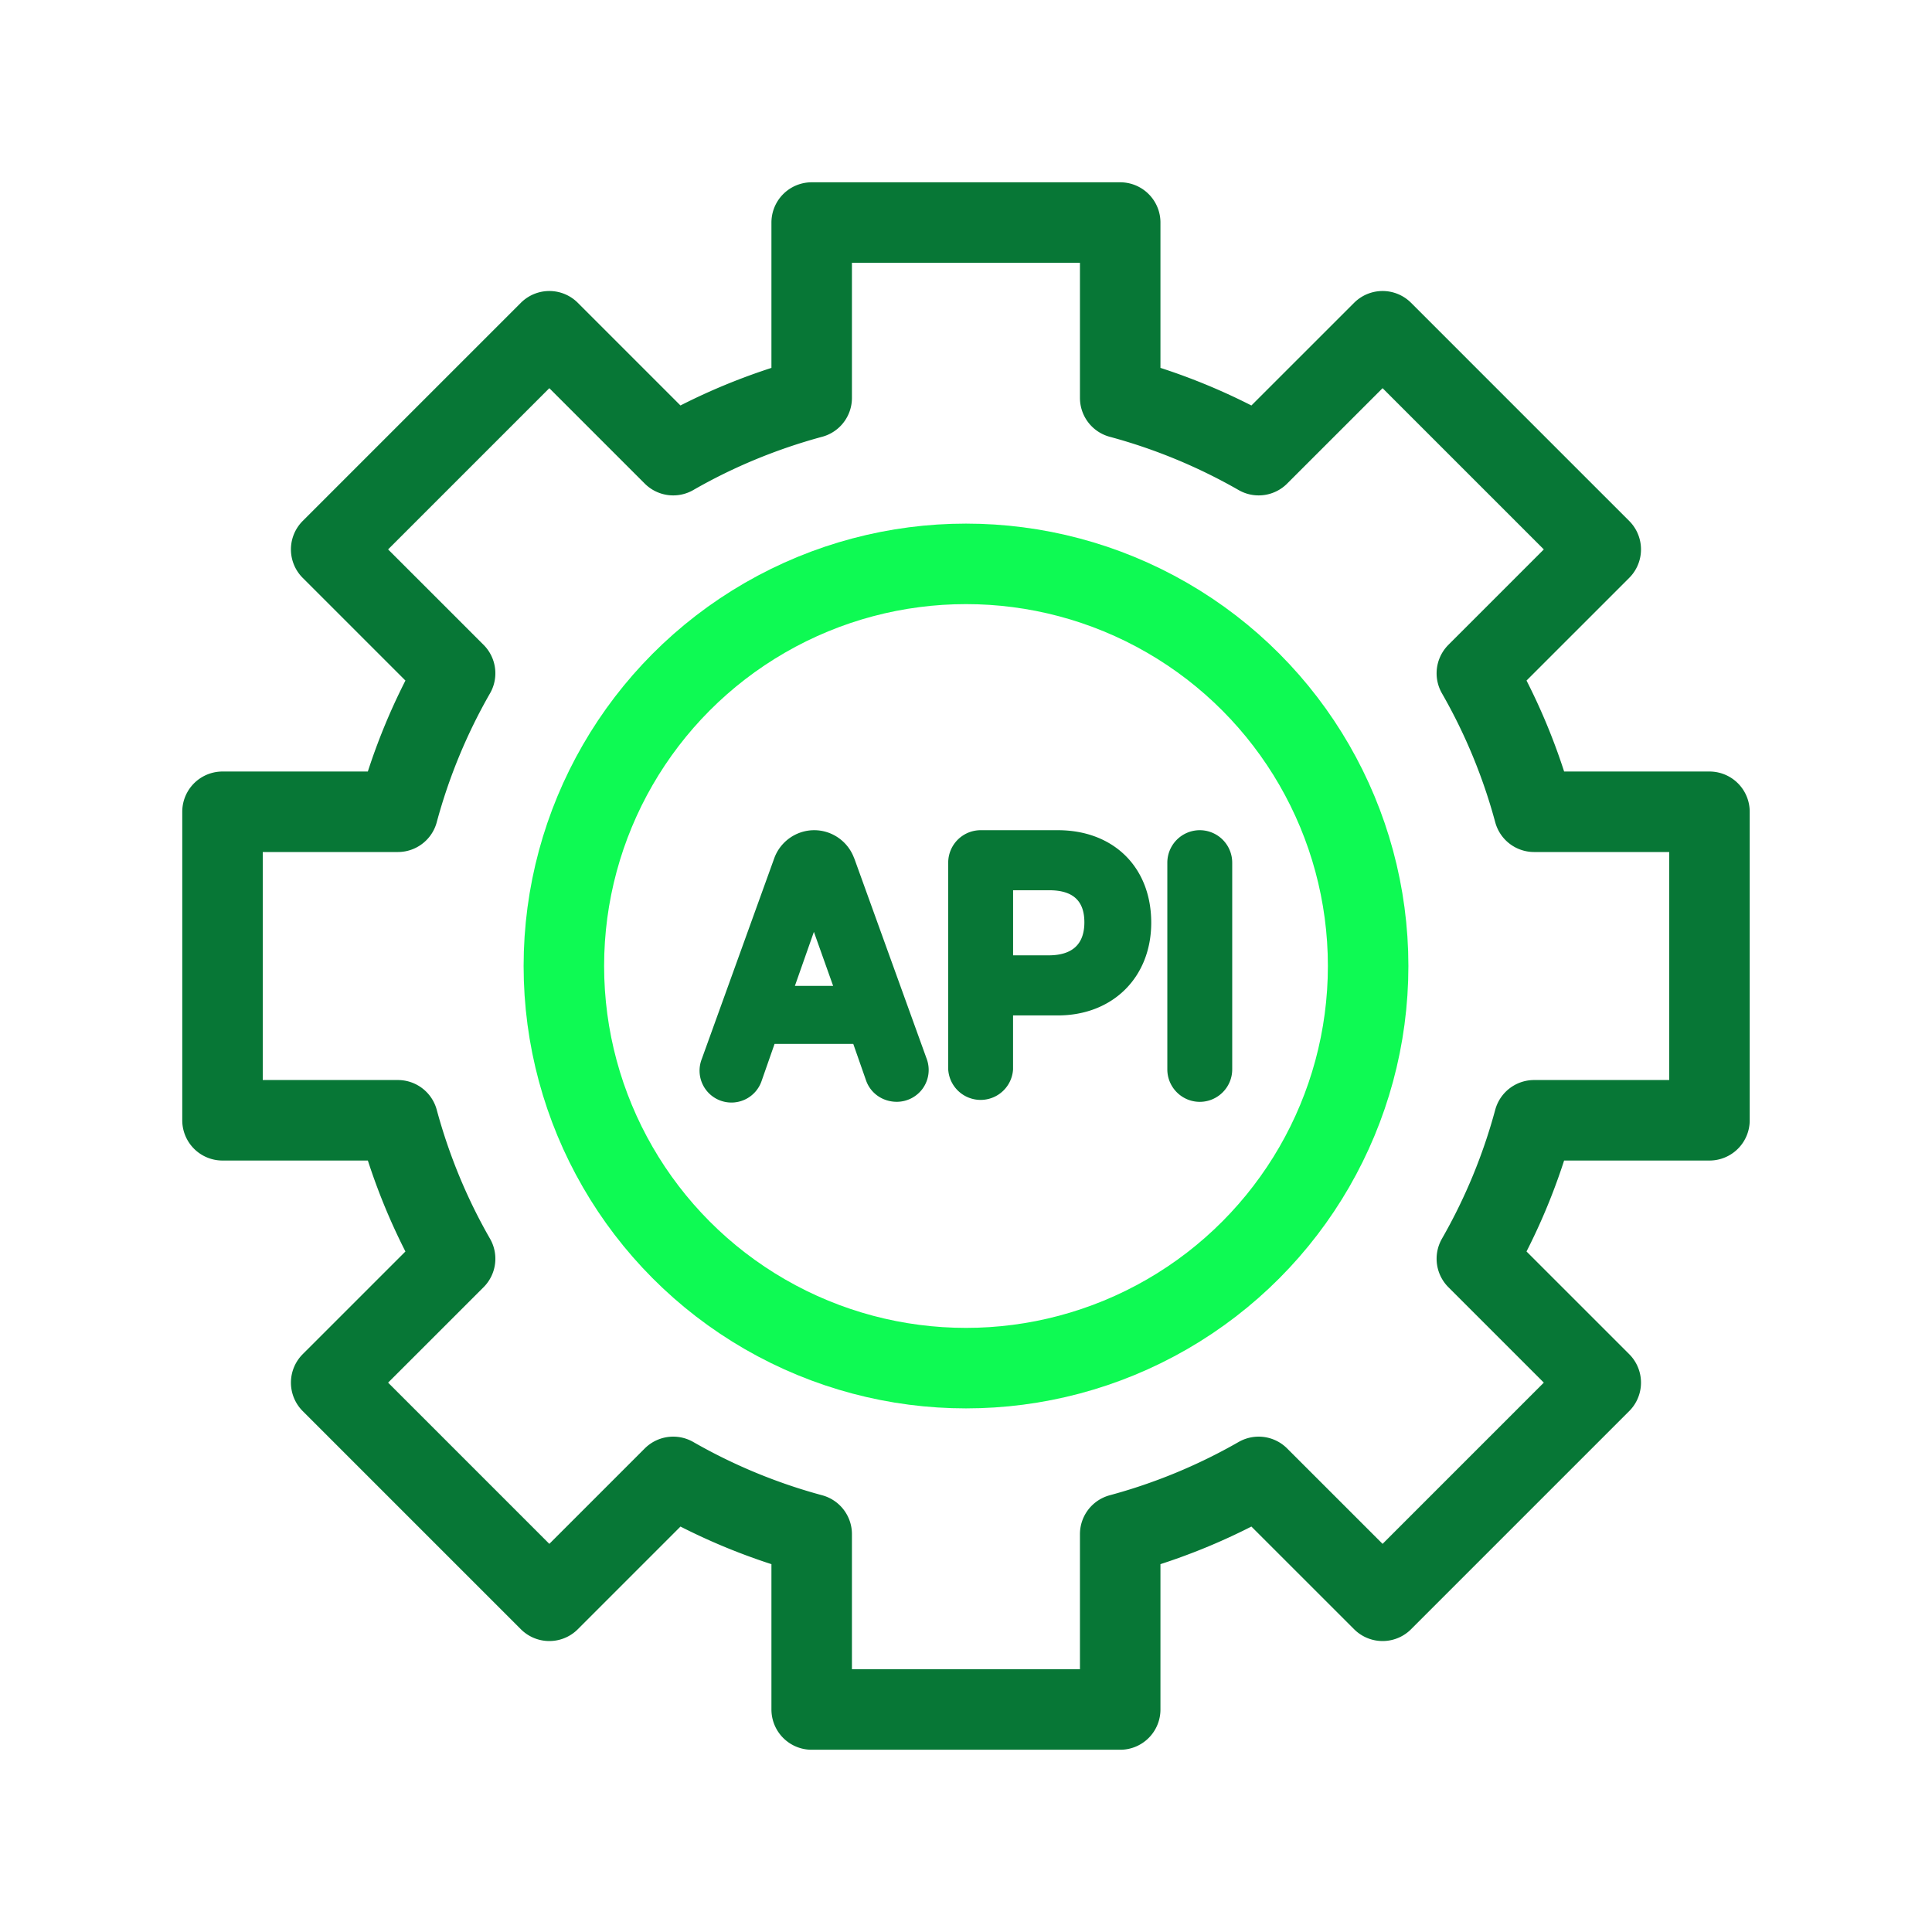 <svg xmlns="http://www.w3.org/2000/svg" viewBox="0 0 48 48"><defs><clipPath id="a"><path fill="none" d="M0 0h48v48H0z"/></clipPath></defs><g clip-path="url(#a)"><circle cx="24" cy="24" r="9.991" fill="none" stroke="#0efa53" stroke-linecap="round" stroke-linejoin="round" stroke-width="2"/><path fill="none" stroke="#077736" stroke-linecap="round" stroke-linejoin="round" stroke-width="2" d="M42.471 27.833v-7.665h-4.357a14.496 14.496 0 0 0-1.422-3.44l3.078-3.078-5.42-5.42-3.079 3.078a14.538 14.538 0 0 0-3.44-1.422V5.529h-7.665v4.357c-1.217.33-2.371.808-3.44 1.422L13.648 8.23l-5.42 5.42 3.079 3.078a14.538 14.538 0 0 0-1.422 3.44H5.528v7.665h4.357c.33 1.217.808 2.371 1.422 3.44l-3.079 3.078 5.42 5.42 3.078-3.078a14.538 14.538 0 0 0 3.44 1.422v4.357h7.665v-4.357a14.538 14.538 0 0 0 3.44-1.422l3.079 3.078 5.42-5.42-3.078-3.078a14.538 14.538 0 0 0 1.422-3.44h4.357Z"/><path fill="#077736" d="M21.221 21.323c-.151-.417-.549-.697-.992-.697s-.842.28-.993.697l-1.802 4.991a.792.792 0 1 0 1.492.53l.318-.909h1.955l.318.909c.111.317.412.53.764.53a.796.796 0 0 0 .648-.336.794.794 0 0 0 .097-.724l-1.803-4.991Zm-1.472 3.171.472-1.342.478 1.342h-.95Zm6.532-3.868h-1.917a.807.807 0 0 0-.806.806v5.137a.807.807 0 0 0 1.611 0v-1.341h1.111c1.367 0 2.322-.948 2.322-2.305 0-1.374-.933-2.297-2.322-2.297Zm.66 2.288c0 .545-.299.821-.89.821h-.881v-1.617h.898c.587 0 .873.26.873.796Zm2.867-2.288a.807.807 0 0 0-.806.806v5.137c0 .444.362.806.806.806s.806-.362.806-.806v-5.137a.807.807 0 0 0-.806-.806Z"/></g></svg>